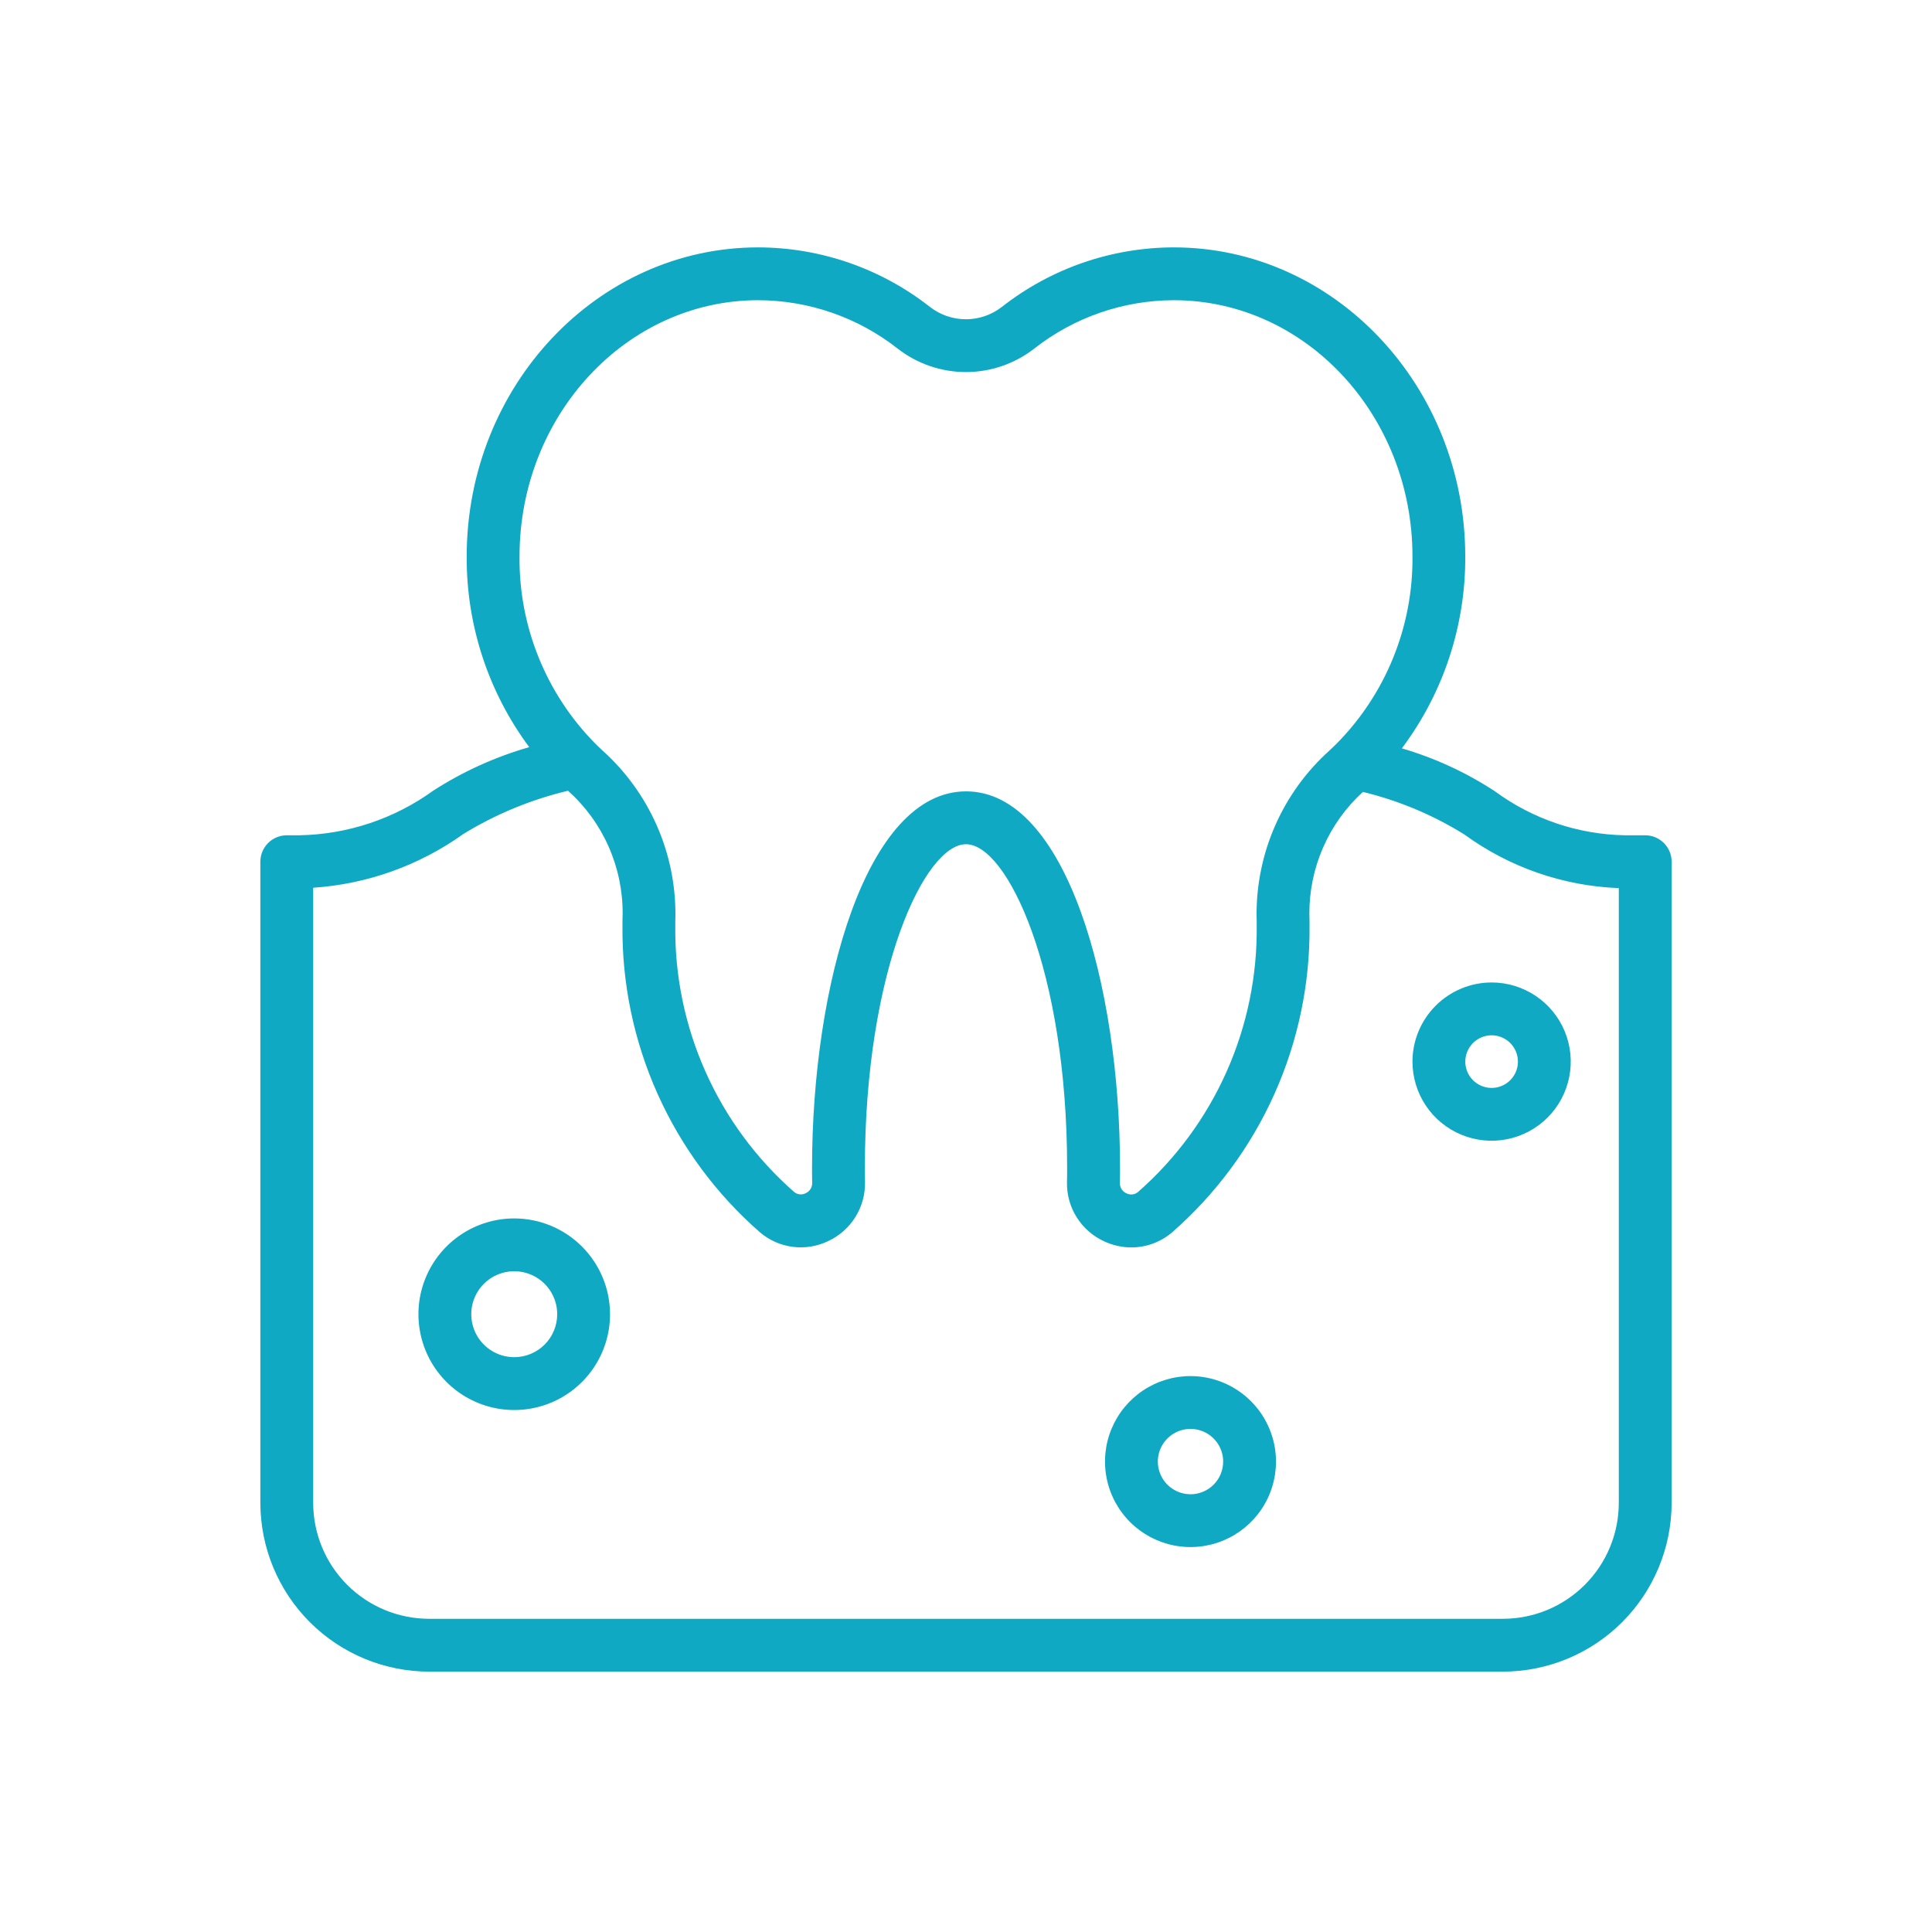 <svg xmlns="http://www.w3.org/2000/svg" width="128" height="128" viewBox="0 0 128 128" fill="none"><path d="M109 55.34H107.655C104.554 55.284 101.546 54.267 99.048 52.429C97.143 51.18 95.063 50.22 92.877 49.58C95.626 45.915 97.1 41.452 97.077 36.87C97.077 25.578 88.414 16.39 77.767 16.39C73.638 16.396 69.63 17.782 66.381 20.33C65.699 20.863 64.859 21.152 63.993 21.152C63.128 21.152 62.288 20.863 61.606 20.33C58.36 17.784 54.355 16.397 50.23 16.39C39.583 16.39 30.92 25.578 30.92 36.87C30.897 41.418 32.351 45.85 35.063 49.5C32.817 50.144 30.677 51.113 28.712 52.377C26.124 54.25 23.024 55.284 19.83 55.34H19C18.536 55.34 18.091 55.525 17.763 55.853C17.434 56.181 17.25 56.626 17.25 57.09V99.573C17.254 102.536 18.433 105.377 20.528 107.473C22.624 109.568 25.465 110.747 28.428 110.75H99.572C102.535 110.747 105.376 109.568 107.472 107.473C109.567 105.377 110.746 102.536 110.75 99.573V57.09C110.75 56.626 110.566 56.181 110.237 55.853C109.909 55.525 109.464 55.34 109 55.34ZM50.23 19.89C53.579 19.897 56.829 21.023 59.464 23.09C60.759 24.101 62.354 24.65 63.996 24.65C65.639 24.65 67.234 24.101 68.529 23.09C71.166 21.023 74.419 19.896 77.77 19.89C86.487 19.89 93.58 27.507 93.58 36.87C93.601 39.166 93.168 41.444 92.305 43.572C91.443 45.7 90.167 47.637 88.553 49.27C88.404 49.419 88.237 49.576 88.091 49.714C86.552 51.094 85.325 52.786 84.491 54.677C83.656 56.568 83.234 58.615 83.252 60.682C83.261 60.888 83.26 61.102 83.26 61.308C83.302 64.645 82.621 67.951 81.265 71C79.908 74.049 77.907 76.768 75.4 78.97C75.295 79.06 75.166 79.117 75.028 79.133C74.891 79.149 74.752 79.124 74.629 79.06C74.501 79.004 74.391 78.913 74.314 78.796C74.237 78.679 74.195 78.542 74.194 78.402C74.205 78.054 74.205 77.718 74.205 77.37C74.205 65.28 70.63 52.43 64.005 52.43C57.38 52.43 53.8 65.28 53.8 77.37C53.8 77.718 53.8 78.054 53.81 78.37C53.813 78.514 53.774 78.656 53.697 78.778C53.619 78.9 53.508 78.996 53.376 79.055C53.253 79.119 53.114 79.144 52.976 79.127C52.838 79.111 52.709 79.054 52.604 78.963C50.097 76.762 48.096 74.045 46.739 70.998C45.381 67.951 44.699 64.646 44.74 61.31C44.74 61.104 44.74 60.89 44.749 60.653C44.762 58.587 44.336 56.542 43.498 54.654C42.661 52.766 41.431 51.077 39.891 49.7C39.722 49.548 39.562 49.388 39.385 49.211C36.161 45.917 34.375 41.479 34.42 36.87C34.42 27.507 41.513 19.89 50.23 19.89ZM107.25 99.573C107.248 101.609 106.438 103.56 104.998 104.999C103.559 106.439 101.608 107.248 99.572 107.25H28.428C26.392 107.248 24.441 106.439 23.002 104.999C21.562 103.56 20.752 101.609 20.75 99.573V58.815C24.337 58.575 27.786 57.339 30.71 55.246C32.853 53.935 35.189 52.971 37.633 52.389C38.778 53.414 39.692 54.67 40.316 56.075C40.94 57.479 41.259 58.999 41.252 60.536C41.241 60.79 41.24 61.056 41.24 61.31C41.201 65.157 41.995 68.968 43.569 72.479C45.142 75.99 47.457 79.119 50.355 81.65C50.972 82.174 51.728 82.506 52.531 82.608C53.334 82.709 54.149 82.575 54.877 82.222C55.62 81.875 56.245 81.32 56.677 80.623C57.109 79.927 57.328 79.12 57.309 78.3C57.3 77.988 57.3 77.685 57.3 77.372C57.3 64.284 61.269 55.932 64 55.932C66.731 55.932 70.7 64.284 70.7 77.372C70.7 77.685 70.7 77.988 70.69 78.327C70.674 79.143 70.895 79.946 71.327 80.638C71.759 81.331 72.383 81.883 73.123 82.227C73.695 82.501 74.321 82.644 74.955 82.645C75.94 82.644 76.892 82.294 77.643 81.657C80.542 79.125 82.858 75.995 84.432 72.483C86.005 68.971 86.8 65.159 86.76 61.31C86.76 61.056 86.76 60.79 86.749 60.567C86.74 59.044 87.051 57.536 87.662 56.14C88.273 54.745 89.17 53.493 90.296 52.467C92.677 53.043 94.949 53.998 97.028 55.293C100.007 57.465 103.566 58.699 107.25 58.84V99.573Z" fill="#10A9C3"></path><path d="M34.07 80.724C32.814 80.724 31.587 81.096 30.543 81.794C29.5 82.491 28.686 83.483 28.206 84.642C27.725 85.802 27.6 87.079 27.845 88.31C28.09 89.541 28.694 90.672 29.582 91.559C30.47 92.447 31.601 93.052 32.832 93.296C34.063 93.541 35.34 93.415 36.499 92.935C37.659 92.454 38.65 91.641 39.347 90.597C40.045 89.553 40.417 88.326 40.417 87.07C40.415 85.388 39.745 83.774 38.556 82.585C37.366 81.395 35.752 80.726 34.07 80.724ZM34.07 89.917C33.507 89.917 32.956 89.75 32.488 89.437C32.02 89.124 31.655 88.68 31.439 88.16C31.224 87.639 31.168 87.067 31.277 86.515C31.387 85.962 31.658 85.455 32.056 85.057C32.455 84.659 32.962 84.388 33.514 84.278C34.066 84.168 34.639 84.224 35.159 84.44C35.679 84.655 36.124 85.02 36.437 85.488C36.75 85.957 36.917 86.507 36.917 87.07C36.916 87.825 36.616 88.549 36.082 89.083C35.548 89.617 34.825 89.917 34.07 89.917Z" fill="#10A9C3"></path><path d="M78.874 91.169C77.754 91.169 76.659 91.501 75.727 92.124C74.796 92.746 74.07 93.63 73.641 94.665C73.212 95.7 73.1 96.839 73.319 97.938C73.537 99.037 74.077 100.046 74.869 100.838C75.661 101.63 76.67 102.17 77.769 102.388C78.868 102.607 80.007 102.494 81.041 102.066C82.076 101.637 82.961 100.911 83.583 99.98C84.206 99.048 84.538 97.953 84.538 96.833C84.536 95.331 83.939 93.891 82.877 92.83C81.815 91.768 80.376 91.171 78.874 91.169ZM78.874 98.997C78.446 98.997 78.028 98.87 77.672 98.632C77.316 98.394 77.038 98.056 76.875 97.661C76.711 97.266 76.668 96.831 76.751 96.411C76.835 95.991 77.041 95.605 77.344 95.303C77.646 95 78.032 94.794 78.452 94.71C78.872 94.627 79.307 94.67 79.702 94.834C80.097 94.998 80.436 95.275 80.673 95.631C80.911 95.987 81.038 96.405 81.038 96.833C81.038 97.407 80.81 97.958 80.404 98.364C79.999 98.77 79.448 98.999 78.874 99V98.997Z" fill="#10A9C3"></path><path d="M93.58 70.333C93.58 71.37 93.887 72.384 94.463 73.246C95.039 74.109 95.858 74.781 96.816 75.178C97.774 75.575 98.829 75.679 99.846 75.477C100.863 75.274 101.797 74.775 102.53 74.042C103.264 73.308 103.763 72.374 103.965 71.357C104.168 70.34 104.064 69.285 103.667 68.327C103.27 67.369 102.598 66.55 101.735 65.975C100.873 65.398 99.859 65.091 98.822 65.091C97.432 65.093 96.1 65.646 95.118 66.629C94.135 67.611 93.582 68.944 93.58 70.333ZM98.822 68.591C99.167 68.591 99.504 68.693 99.791 68.885C100.078 69.076 100.301 69.348 100.433 69.667C100.565 69.985 100.6 70.336 100.533 70.674C100.465 71.012 100.299 71.323 100.056 71.567C99.812 71.811 99.501 71.977 99.163 72.044C98.825 72.111 98.474 72.076 98.156 71.944C97.837 71.812 97.565 71.589 97.373 71.302C97.182 71.015 97.08 70.678 97.08 70.333C97.081 69.871 97.265 69.429 97.591 69.102C97.918 68.776 98.36 68.592 98.822 68.591Z" fill="#10A9C3"></path></svg>